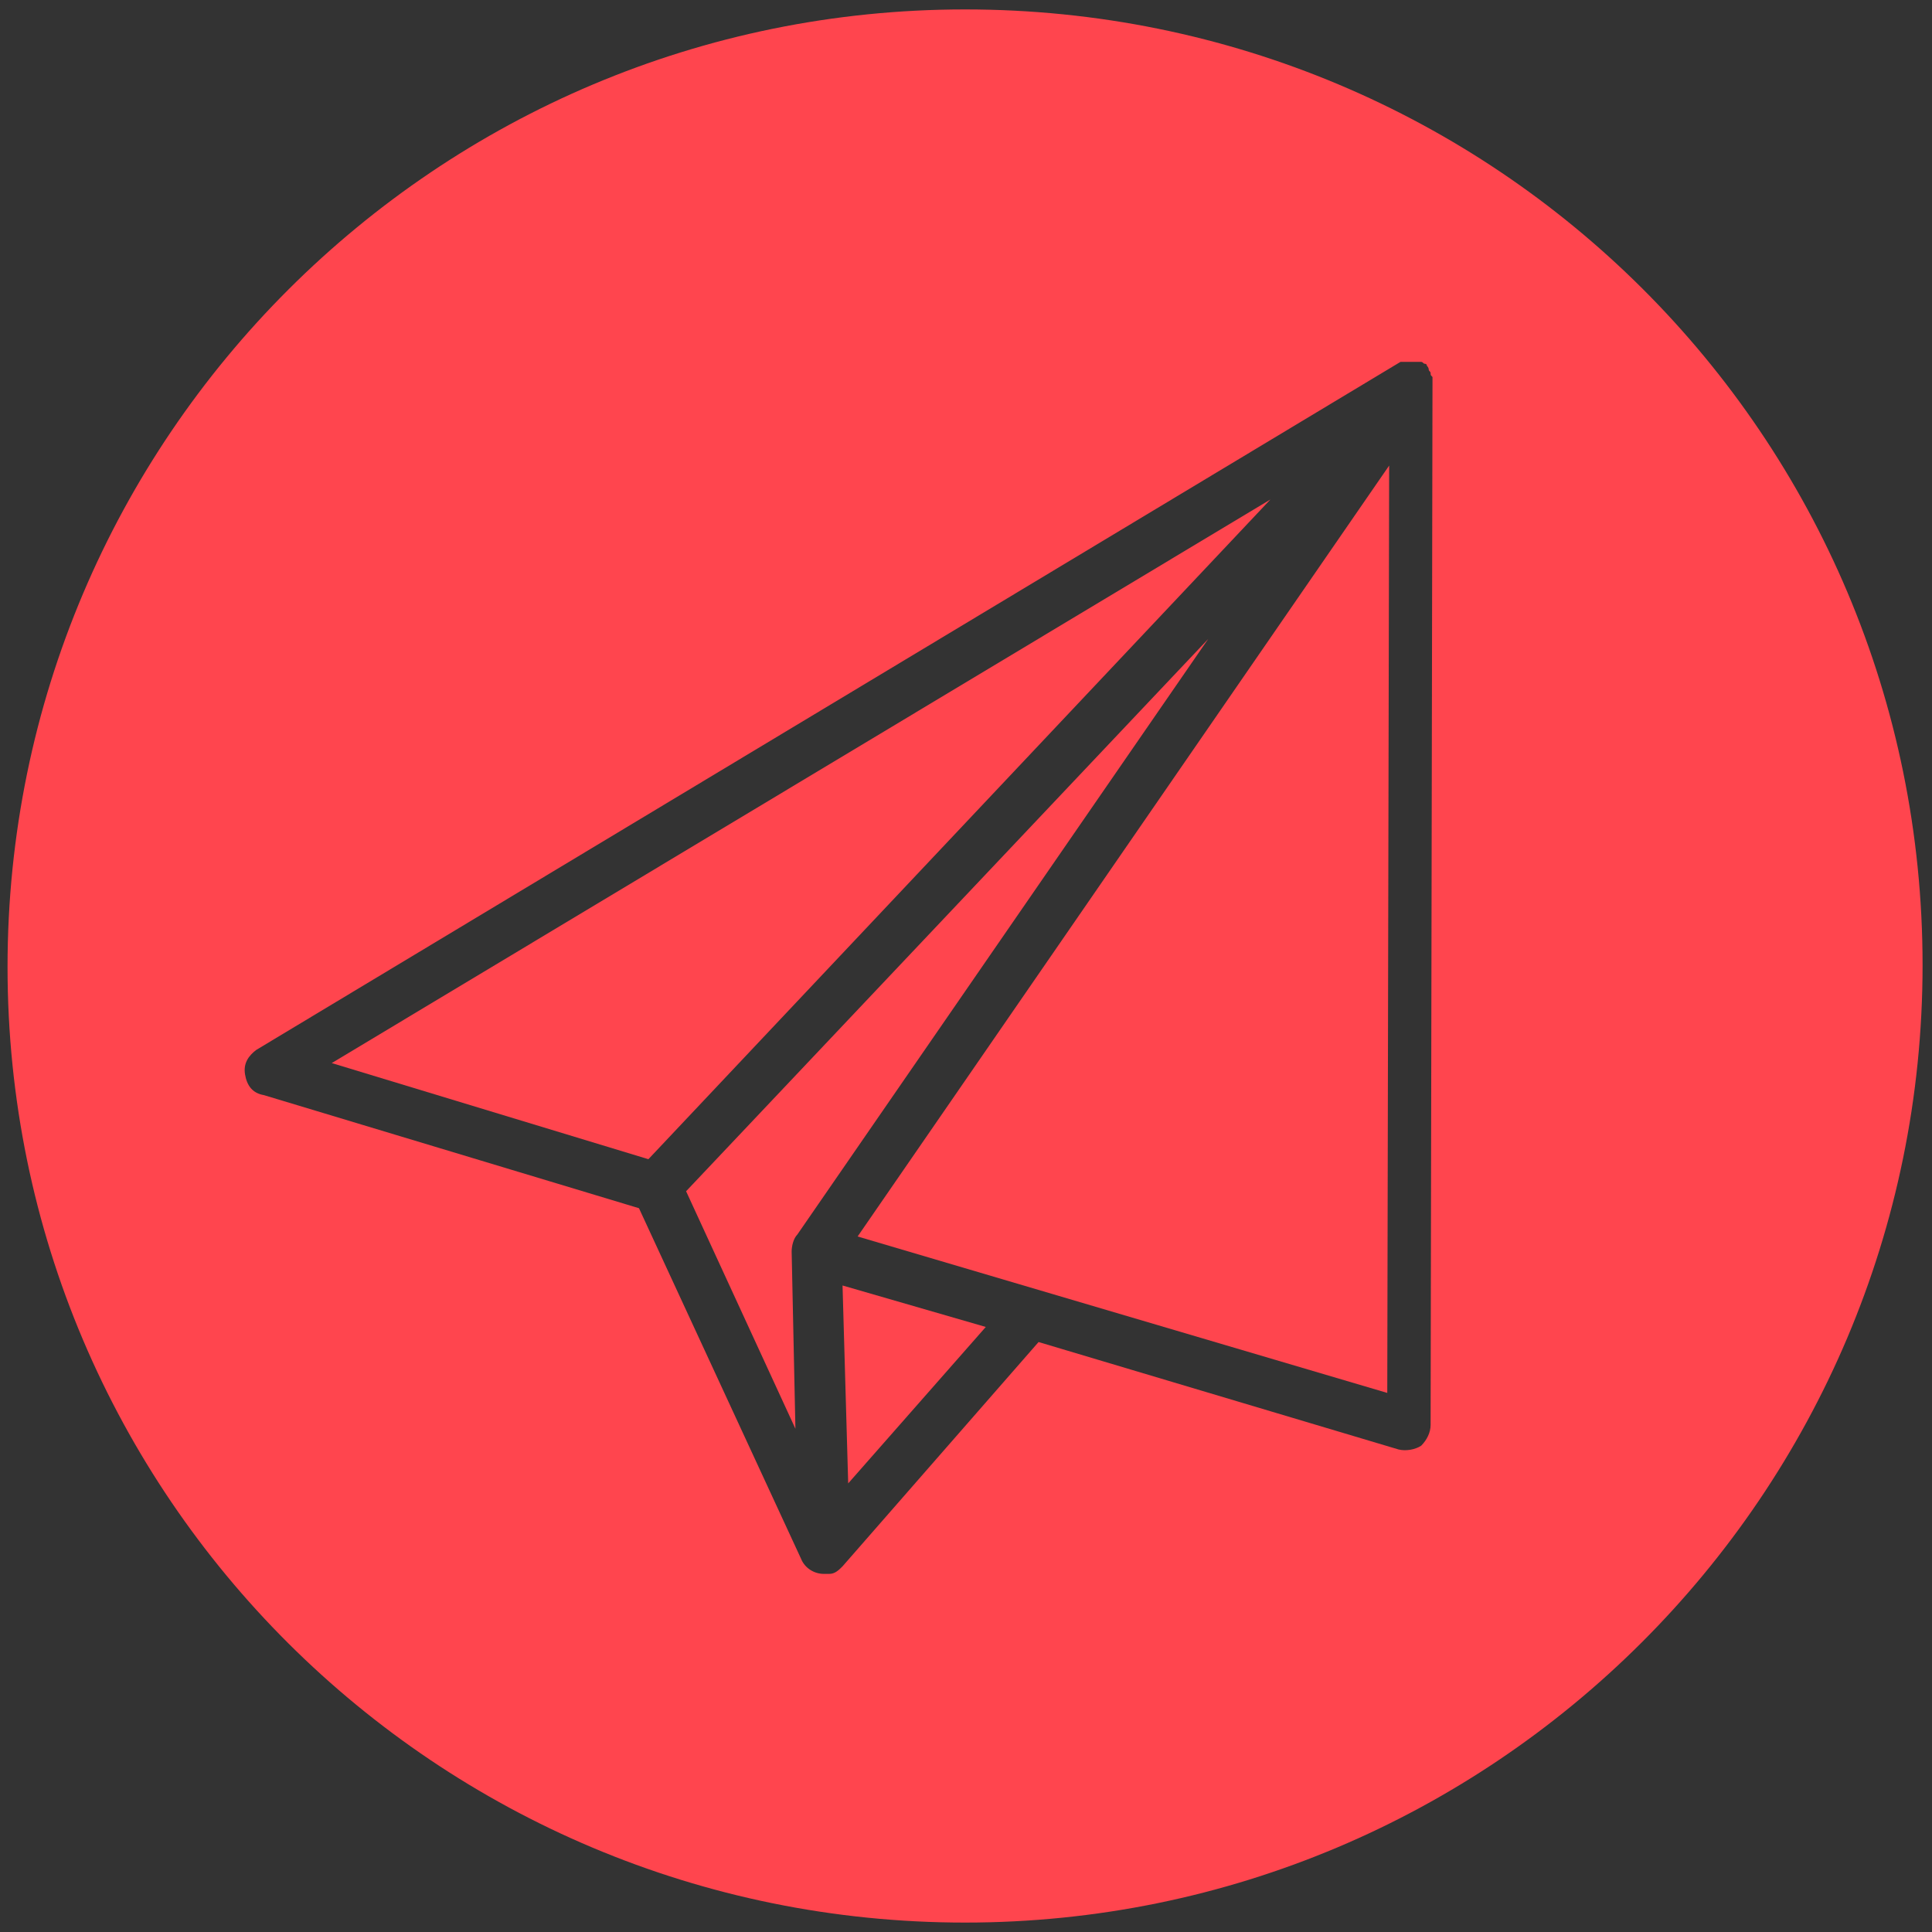 <svg xmlns="http://www.w3.org/2000/svg" xmlns:xlink="http://www.w3.org/1999/xlink" id="email-icon" x="0px" y="0px" viewBox="0 0 102.5 102.5" style="enable-background:new 0 0 102.5 102.5;" xml:space="preserve"><rect x="0" y="0" width="102.5" height="102.5" fill="#333333" stroke="none"/><style type="text/css">	.st0{fill:#FF454E;}	.st1{fill:#FFFFFF;}</style><g id="Send_Messages">	<g>		<polygon class="st0" points="45,78.7 52.3,70.4 44.7,68.2   "></polygon>		<path class="st0" d="M74.7,19.1C74.7,19.1,74.7,19.1,74.7,19.1L74.7,19.1C74.7,19.1,74.7,19.1,74.7,19.1L74.7,19.1z"></path>		<path class="st0" d="M74.8,19.1C74.8,19.1,74.8,19.1,74.8,19.1C74.8,19.1,74.8,19.1,74.8,19.1L74.8,19.1z"></path>		<path class="st0" d="M75.1,19.1L75.1,19.1L75.1,19.1L75.1,19.1z"></path>		<path class="st0" d="M74.5,19.2C74.4,19.2,74.4,19.2,74.5,19.2C74.4,19.2,74.4,19.2,74.5,19.2L74.5,19.2z"></path>		<path class="st0" d="M74.6,19.1L74.6,19.1L74.6,19.1z"></path>		<path class="st0" d="M74.5,19.2L74.5,19.2L74.5,19.2z"></path>		<path class="st0" d="M74.3,19.3L74.3,19.3L74.3,19.3L74.3,19.3z"></path>		<path class="st0" d="M76.1,19.7C76.1,19.6,76.1,19.6,76.1,19.7L76.1,19.7C76.1,19.6,76.1,19.6,76.1,19.7L76.1,19.7z"></path>		<path class="st0" d="M76.2,19.9C76.2,19.9,76.2,19.9,76.2,19.9C76.2,19.9,76.2,19.9,76.2,19.9L76.2,19.9z"></path>		<path class="st0" d="M75.9,19.5L75.9,19.5L75.9,19.5C75.9,19.4,75.9,19.4,75.9,19.5L75.9,19.5z"></path>		<path class="st0" d="M76.3,20.1C76.3,20.1,76.3,20.1,76.3,20.1L76.3,20.1C76.3,20.1,76.3,20.1,76.3,20.1L76.3,20.1z"></path>		<path class="st0" d="M76.3,20.2C76.3,20.2,76.3,20.2,76.3,20.2C76.3,20.2,76.3,20.2,76.3,20.2L76.3,20.2z"></path>		<path class="st0" d="M75.4,19.1L75.4,19.1C75.4,19.1,75.4,19.1,75.4,19.1C75.4,19.1,75.4,19.1,75.4,19.1z"></path>		<path class="st0" d="M75.8,19.4L75.8,19.4C75.8,19.4,75.8,19.4,75.8,19.4C75.8,19.4,75.8,19.4,75.8,19.4z"></path>		<path class="st0" d="M75.3,19.1L75.3,19.1L75.3,19.1L75.3,19.1z"></path>		<path class="st0" d="M75.5,19.2C75.5,19.2,75.5,19.2,75.5,19.2C75.5,19.2,75.5,19.2,75.5,19.2L75.5,19.2z"></path>		<path class="st0" d="M75.6,19.2C75.6,19.2,75.6,19.2,75.6,19.2C75.6,19.2,75.6,19.2,75.6,19.2L75.6,19.2z"></path>		<path class="st0" d="M51.2,0.5c-28,0-50.8,22.7-50.8,50.8S23.2,102,51.2,102S102,79.3,102,51.2S79.3,0.5,51.2,0.5z M55.1,71.2   L44.7,83.1l0,0l0,0c-0.2,0.2-0.4,0.4-0.7,0.4c-0.1,0-0.2,0-0.3,0c-0.5,0-1-0.3-1.2-0.8l-8.6-18.6l-19.9-6C13.4,58,13.1,57.6,13,57   s0.2-1,0.6-1.3l60.7-36.5c0,0,0,0,0,0l0,0h0c0,0,0.1,0,0.1,0c0,0,0,0,0,0l0,0c0,0,0,0,0.1,0l0,0l0,0c0,0,0,0,0,0l0,0l0,0   c0,0,0.1,0,0.1,0l0,0c0,0,0,0,0,0l0,0c0,0,0.1,0,0.1,0c0,0,0,0,0,0l0,0c0.1,0,0.2,0,0.3,0l0,0h0c0,0,0.1,0,0.1,0h0l0,0   c0,0,0,0,0.1,0l0,0c0,0,0,0,0,0c0,0,0.1,0,0.1,0c0,0,0,0,0,0l0,0c0,0,0,0,0.1,0c0,0,0,0,0,0l0,0c0,0,0,0,0,0   c0.1,0,0.1,0.1,0.2,0.1l0,0l0,0c0,0,0.1,0,0.1,0.1l0,0l0,0l0,0c0,0,0.1,0.1,0.1,0.2l0,0c0,0,0,0,0,0l0,0c0,0.1,0.1,0.1,0.1,0.2   c0,0,0,0,0,0l0,0c0,0.1,0,0.1,0.1,0.2l0,0c0,0,0,0,0,0l0,0c0,0,0,0.1,0,0.1v0l0,0c0,0.1,0,0.1,0,0.2l-0.1,55.3   c0,0.4-0.2,0.8-0.5,1.1c-0.3,0.2-0.8,0.3-1.2,0.2L55.1,71.2z"></path>		<g>			<polygon class="st0" points="17.6,56.4 34.4,61.5 67.4,26.5    "></polygon>			<path class="st0" d="M64.1,33.9L36.4,63.2l5.8,12.6L42,66.4c0-0.3,0.1-0.7,0.3-0.9L64.1,33.9z"></path>			<polygon class="st0" points="45.5,65.6 73.6,73.9 73.7,24.7    "></polygon>			<path class="st1" d="M75.5,19.2C75.5,19.2,75.5,19.2,75.5,19.2C75.5,19.2,75.5,19.2,75.5,19.2z"></path>			<path class="st1" d="M75.4,19.1C75.4,19.1,75.4,19.1,75.4,19.1C75.4,19.1,75.4,19.1,75.4,19.1z"></path>			<path class="st1" d="M75.6,19.2C75.6,19.2,75.6,19.2,75.6,19.2C75.6,19.2,75.6,19.2,75.6,19.2z"></path>			<path class="st1" d="M75.3,19.1C75.3,19.1,75.3,19.1,75.3,19.1C75.3,19.1,75.3,19.1,75.3,19.1z"></path>			<path class="st1" d="M75.9,19.4L75.9,19.4C75.9,19.4,75.9,19.4,75.9,19.4z"></path>			<path class="st1" d="M75.8,19.4L75.8,19.4C75.8,19.4,75.8,19.4,75.8,19.4C75.8,19.4,75.8,19.4,75.8,19.4z"></path>			<path class="st1" d="M75.7,19.3L75.7,19.3L75.7,19.3z"></path>			<path class="st1" d="M74.4,19.2C74.4,19.2,74.4,19.2,74.4,19.2C74.4,19.2,74.4,19.2,74.4,19.2z"></path>			<path class="st1" d="M76,19.5C76,19.5,76,19.6,76,19.5C76,19.6,76,19.5,76,19.5z"></path>			<path class="st1" d="M74.5,19.2C74.5,19.2,74.5,19.1,74.5,19.2C74.5,19.1,74.5,19.1,74.5,19.2z"></path>			<path class="st1" d="M74.7,19.1C74.7,19.1,74.7,19.1,74.7,19.1C74.7,19.1,74.7,19.1,74.7,19.1z"></path>			<path class="st1" d="M74.3,19.3C74.3,19.2,74.3,19.2,74.3,19.3C74.3,19.2,74.3,19.2,74.3,19.3z"></path>			<path class="st1" d="M75,19.1C75,19.1,75,19.1,75,19.1C75,19.1,75,19.1,75,19.1z"></path>			<path class="st1" d="M74.8,19.1C74.8,19.1,74.8,19.1,74.8,19.1C74.8,19.1,74.8,19.1,74.8,19.1z"></path>			<path class="st1" d="M75.1,19.1L75.1,19.1L75.1,19.1z"></path>			<path class="st1" d="M74.9,19.1C74.9,19.1,74.9,19.1,74.9,19.1C74.9,19.1,74.9,19.1,74.9,19.1z"></path>			<path class="st1" d="M76.3,20C76.3,20,76.3,20,76.3,20C76.3,20,76.3,20,76.3,20z"></path>			<path class="st1" d="M76.1,19.7C76.2,19.7,76.2,19.8,76.1,19.7C76.2,19.8,76.2,19.7,76.1,19.7z"></path>			<path class="st1" d="M76.2,19.8C76.2,19.8,76.2,19.9,76.2,19.8C76.2,19.9,76.2,19.8,76.2,19.8z"></path>			<path class="st1" d="M76.3,20.3C76.3,20.3,76.3,20.3,76.3,20.3C76.3,20.3,76.3,20.3,76.3,20.3z"></path>			<path class="st1" d="M76.3,20.1C76.3,20.1,76.3,20.1,76.3,20.1C76.3,20.1,76.3,20.1,76.3,20.1z"></path>			<path class="st1" d="M76.1,19.6C76.1,19.6,76.1,19.6,76.1,19.6C76.1,19.6,76.1,19.6,76.1,19.6z"></path>			<path class="st1" d="M76.3,20.2C76.3,20.2,76.3,20.2,76.3,20.2C76.3,20.2,76.3,20.2,76.3,20.2z"></path>		</g>	</g></g></svg>
